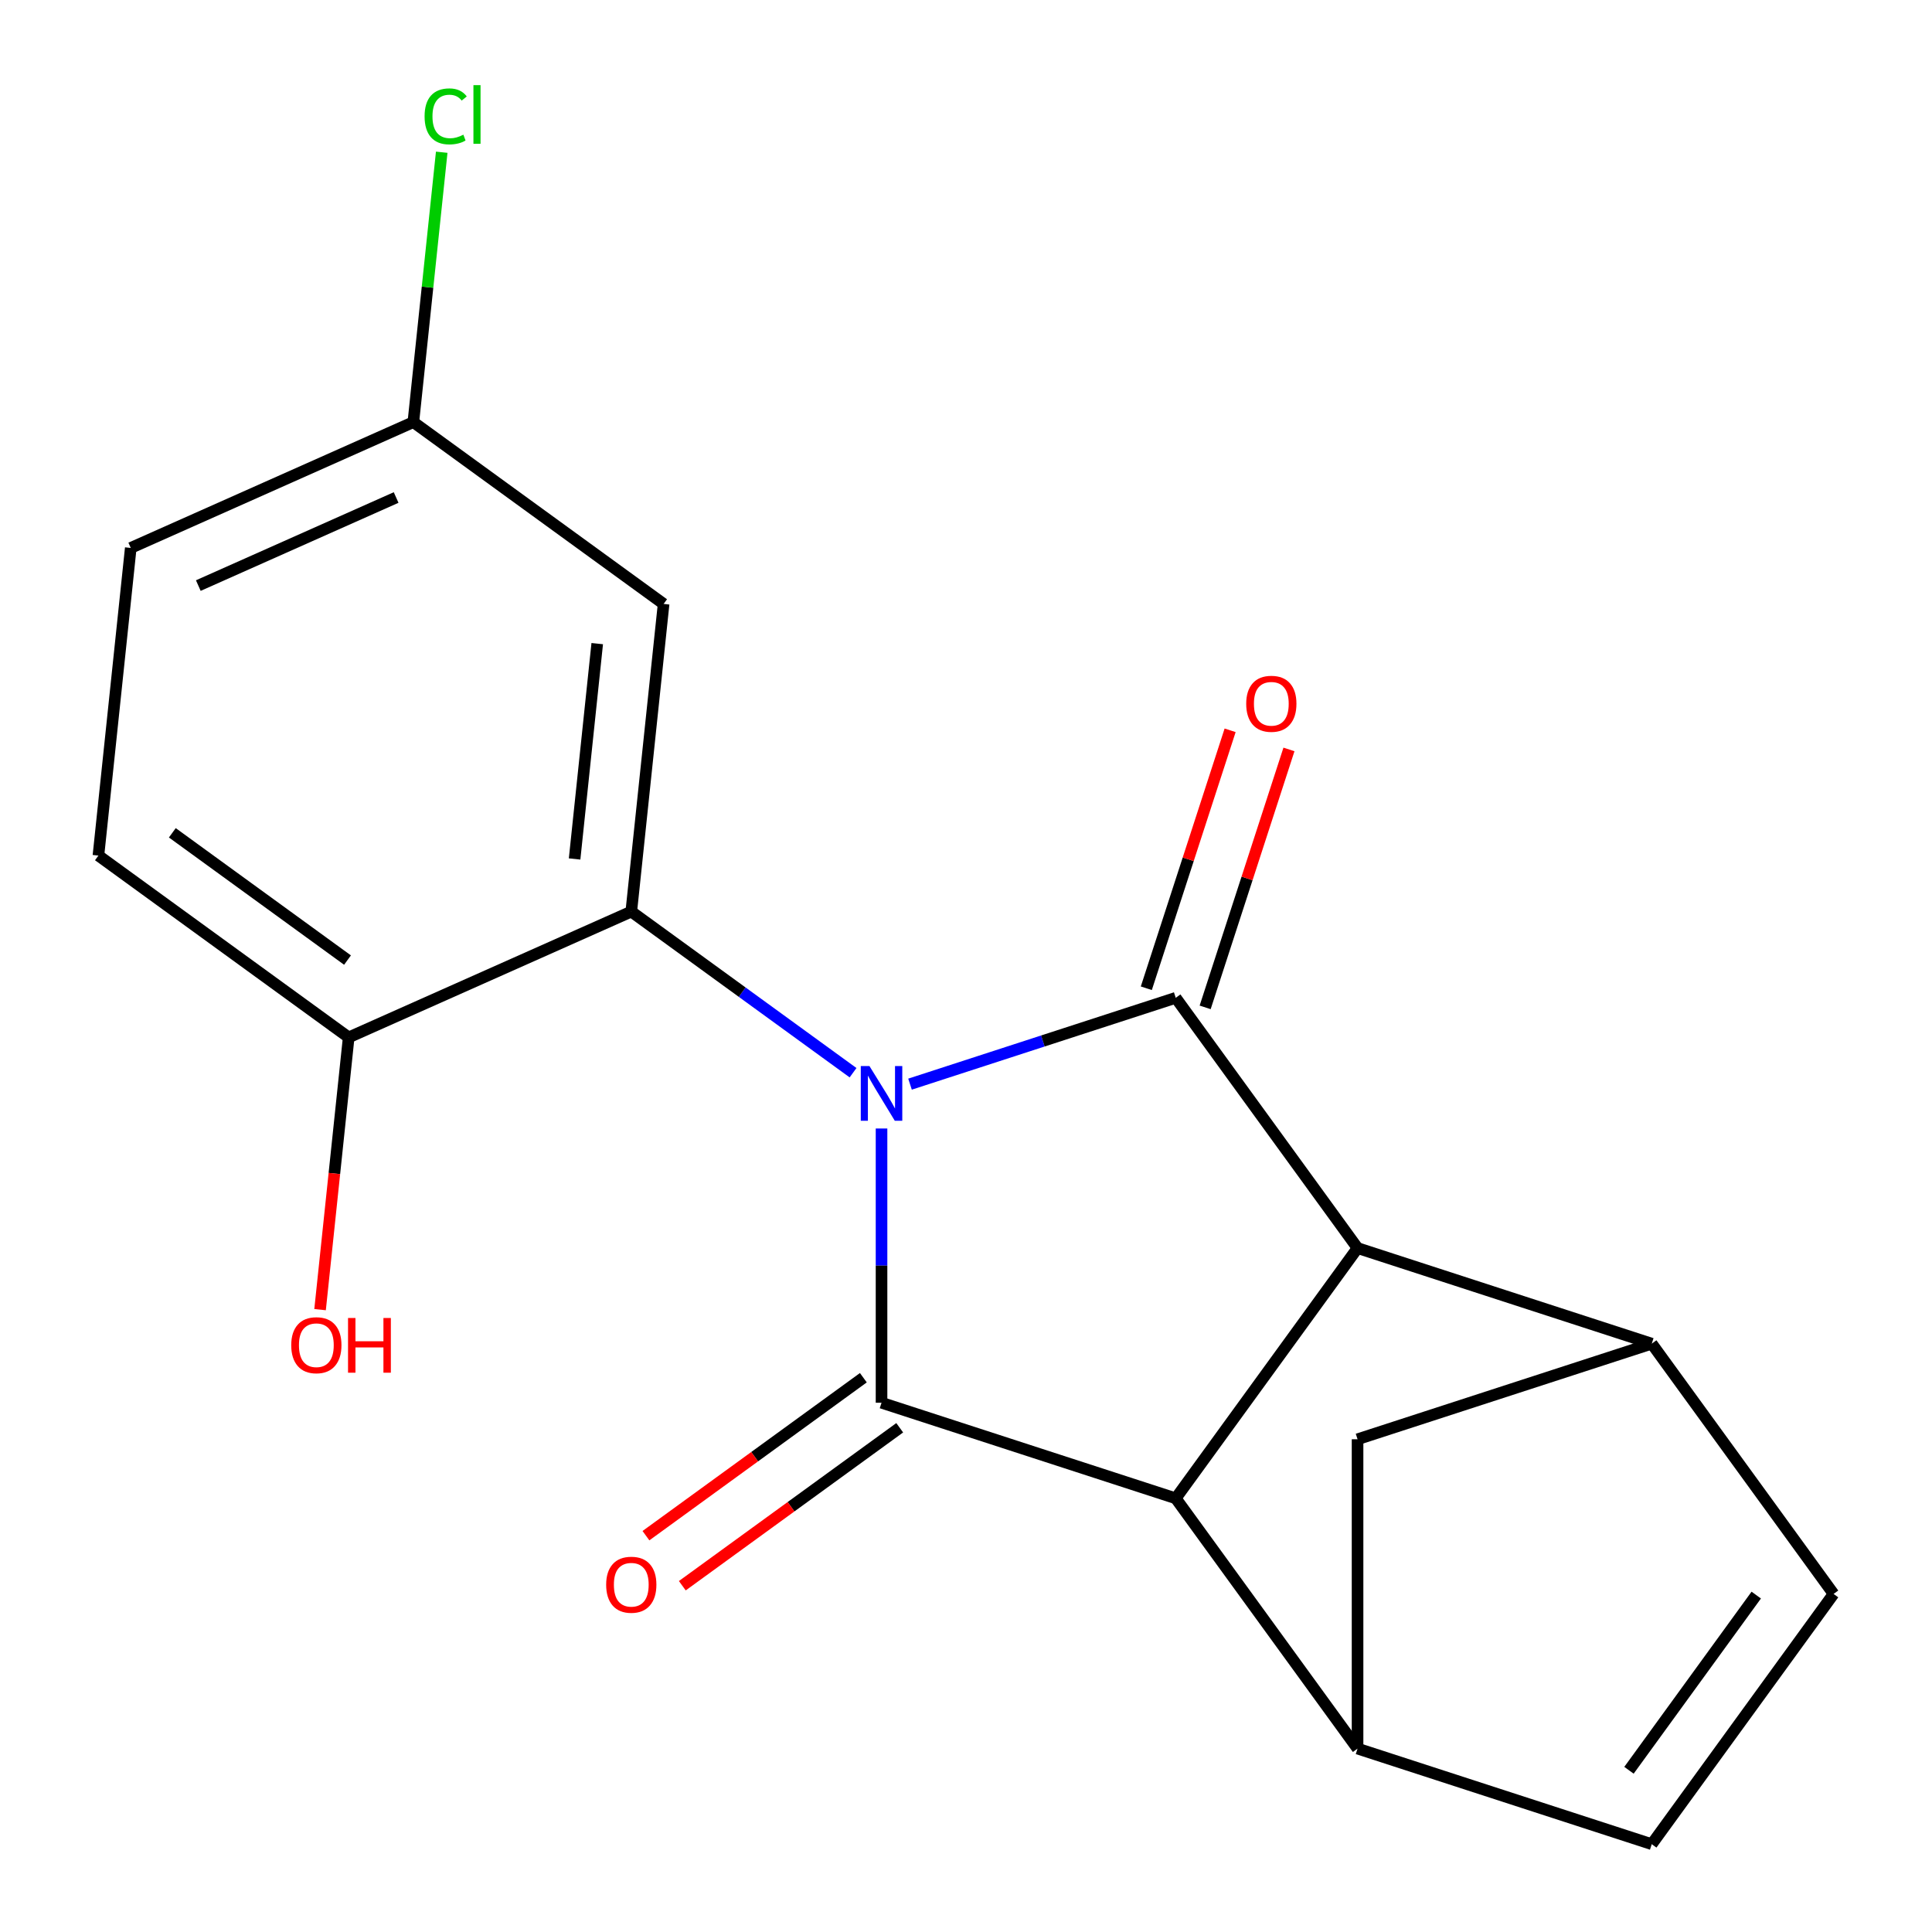 <?xml version='1.0' encoding='iso-8859-1'?>
<svg version='1.1' baseProfile='full'
              xmlns='http://www.w3.org/2000/svg'
                      xmlns:rdkit='http://www.rdkit.org/xml'
                      xmlns:xlink='http://www.w3.org/1999/xlink'
                  xml:space='preserve'
width='1000px' height='1000px' viewBox='0 0 1000 1000'>
<!-- END OF HEADER -->
<rect style='opacity:1.0;fill:#FFFFFF;stroke:none' width='1000' height='1000' x='0' y='0'> </rect>
<path class='bond-0' d='M 456.281,584.108 L 456.281,655.083' style='fill:none;fill-rule:evenodd;stroke:#0000FF;stroke-width:6px;stroke-linecap:butt;stroke-linejoin:miter;stroke-opacity:1' />
<path class='bond-0' d='M 456.281,655.083 L 456.281,726.057' style='fill:none;fill-rule:evenodd;stroke:#000000;stroke-width:6px;stroke-linecap:butt;stroke-linejoin:miter;stroke-opacity:1' />
<path class='bond-1' d='M 471.024,561.155 L 539.79,538.811' style='fill:none;fill-rule:evenodd;stroke:#0000FF;stroke-width:6px;stroke-linecap:butt;stroke-linejoin:miter;stroke-opacity:1' />
<path class='bond-1' d='M 539.79,538.811 L 608.557,516.468' style='fill:none;fill-rule:evenodd;stroke:#000000;stroke-width:6px;stroke-linecap:butt;stroke-linejoin:miter;stroke-opacity:1' />
<path class='bond-4' d='M 441.538,555.234 L 384.143,513.534' style='fill:none;fill-rule:evenodd;stroke:#0000FF;stroke-width:6px;stroke-linecap:butt;stroke-linejoin:miter;stroke-opacity:1' />
<path class='bond-4' d='M 384.143,513.534 L 326.748,471.834' style='fill:none;fill-rule:evenodd;stroke:#000000;stroke-width:6px;stroke-linecap:butt;stroke-linejoin:miter;stroke-opacity:1' />
<path class='bond-2' d='M 456.281,726.057 L 608.557,775.535' style='fill:none;fill-rule:evenodd;stroke:#000000;stroke-width:6px;stroke-linecap:butt;stroke-linejoin:miter;stroke-opacity:1' />
<path class='bond-11' d='M 446.87,713.104 L 390.605,753.983' style='fill:none;fill-rule:evenodd;stroke:#000000;stroke-width:6px;stroke-linecap:butt;stroke-linejoin:miter;stroke-opacity:1' />
<path class='bond-11' d='M 390.605,753.983 L 334.339,794.862' style='fill:none;fill-rule:evenodd;stroke:#FF0000;stroke-width:6px;stroke-linecap:butt;stroke-linejoin:miter;stroke-opacity:1' />
<path class='bond-11' d='M 465.692,739.011 L 409.427,779.89' style='fill:none;fill-rule:evenodd;stroke:#000000;stroke-width:6px;stroke-linecap:butt;stroke-linejoin:miter;stroke-opacity:1' />
<path class='bond-11' d='M 409.427,779.89 L 353.162,820.769' style='fill:none;fill-rule:evenodd;stroke:#FF0000;stroke-width:6px;stroke-linecap:butt;stroke-linejoin:miter;stroke-opacity:1' />
<path class='bond-3' d='M 608.557,516.468 L 702.668,646.001' style='fill:none;fill-rule:evenodd;stroke:#000000;stroke-width:6px;stroke-linecap:butt;stroke-linejoin:miter;stroke-opacity:1' />
<path class='bond-12' d='M 623.784,521.416 L 645.475,454.659' style='fill:none;fill-rule:evenodd;stroke:#000000;stroke-width:6px;stroke-linecap:butt;stroke-linejoin:miter;stroke-opacity:1' />
<path class='bond-12' d='M 645.475,454.659 L 667.165,387.903' style='fill:none;fill-rule:evenodd;stroke:#FF0000;stroke-width:6px;stroke-linecap:butt;stroke-linejoin:miter;stroke-opacity:1' />
<path class='bond-12' d='M 593.329,511.52 L 615.02,444.764' style='fill:none;fill-rule:evenodd;stroke:#000000;stroke-width:6px;stroke-linecap:butt;stroke-linejoin:miter;stroke-opacity:1' />
<path class='bond-12' d='M 615.02,444.764 L 636.71,378.007' style='fill:none;fill-rule:evenodd;stroke:#FF0000;stroke-width:6px;stroke-linecap:butt;stroke-linejoin:miter;stroke-opacity:1' />
<path class='bond-5' d='M 608.557,775.535 L 702.668,905.068' style='fill:none;fill-rule:evenodd;stroke:#000000;stroke-width:6px;stroke-linecap:butt;stroke-linejoin:miter;stroke-opacity:1' />
<path class='bond-19' d='M 608.557,775.535 L 702.668,646.001' style='fill:none;fill-rule:evenodd;stroke:#000000;stroke-width:6px;stroke-linecap:butt;stroke-linejoin:miter;stroke-opacity:1' />
<path class='bond-6' d='M 702.668,646.001 L 854.944,695.479' style='fill:none;fill-rule:evenodd;stroke:#000000;stroke-width:6px;stroke-linecap:butt;stroke-linejoin:miter;stroke-opacity:1' />
<path class='bond-10' d='M 326.748,471.834 L 343.484,312.599' style='fill:none;fill-rule:evenodd;stroke:#000000;stroke-width:6px;stroke-linecap:butt;stroke-linejoin:miter;stroke-opacity:1' />
<path class='bond-10' d='M 297.411,444.601 L 309.126,333.137' style='fill:none;fill-rule:evenodd;stroke:#000000;stroke-width:6px;stroke-linecap:butt;stroke-linejoin:miter;stroke-opacity:1' />
<path class='bond-13' d='M 326.748,471.834 L 180.478,536.957' style='fill:none;fill-rule:evenodd;stroke:#000000;stroke-width:6px;stroke-linecap:butt;stroke-linejoin:miter;stroke-opacity:1' />
<path class='bond-8' d='M 702.668,905.068 L 854.944,954.545' style='fill:none;fill-rule:evenodd;stroke:#000000;stroke-width:6px;stroke-linecap:butt;stroke-linejoin:miter;stroke-opacity:1' />
<path class='bond-21' d='M 702.668,905.068 L 702.668,744.956' style='fill:none;fill-rule:evenodd;stroke:#000000;stroke-width:6px;stroke-linecap:butt;stroke-linejoin:miter;stroke-opacity:1' />
<path class='bond-7' d='M 854.944,695.479 L 949.056,825.012' style='fill:none;fill-rule:evenodd;stroke:#000000;stroke-width:6px;stroke-linecap:butt;stroke-linejoin:miter;stroke-opacity:1' />
<path class='bond-9' d='M 854.944,695.479 L 702.668,744.956' style='fill:none;fill-rule:evenodd;stroke:#000000;stroke-width:6px;stroke-linecap:butt;stroke-linejoin:miter;stroke-opacity:1' />
<path class='bond-22' d='M 949.056,825.012 L 854.944,954.545' style='fill:none;fill-rule:evenodd;stroke:#000000;stroke-width:6px;stroke-linecap:butt;stroke-linejoin:miter;stroke-opacity:1' />
<path class='bond-22' d='M 909.032,825.62 L 843.154,916.293' style='fill:none;fill-rule:evenodd;stroke:#000000;stroke-width:6px;stroke-linecap:butt;stroke-linejoin:miter;stroke-opacity:1' />
<path class='bond-15' d='M 343.484,312.599 L 213.95,218.487' style='fill:none;fill-rule:evenodd;stroke:#000000;stroke-width:6px;stroke-linecap:butt;stroke-linejoin:miter;stroke-opacity:1' />
<path class='bond-14' d='M 180.478,536.957 L 50.944,442.846' style='fill:none;fill-rule:evenodd;stroke:#000000;stroke-width:6px;stroke-linecap:butt;stroke-linejoin:miter;stroke-opacity:1' />
<path class='bond-14' d='M 179.87,496.934 L 89.197,431.056' style='fill:none;fill-rule:evenodd;stroke:#000000;stroke-width:6px;stroke-linecap:butt;stroke-linejoin:miter;stroke-opacity:1' />
<path class='bond-18' d='M 180.478,536.957 L 173.073,607.413' style='fill:none;fill-rule:evenodd;stroke:#000000;stroke-width:6px;stroke-linecap:butt;stroke-linejoin:miter;stroke-opacity:1' />
<path class='bond-18' d='M 173.073,607.413 L 165.667,677.869' style='fill:none;fill-rule:evenodd;stroke:#FF0000;stroke-width:6px;stroke-linecap:butt;stroke-linejoin:miter;stroke-opacity:1' />
<path class='bond-16' d='M 50.944,442.846 L 67.681,283.611' style='fill:none;fill-rule:evenodd;stroke:#000000;stroke-width:6px;stroke-linecap:butt;stroke-linejoin:miter;stroke-opacity:1' />
<path class='bond-17' d='M 213.95,218.487 L 221.292,148.641' style='fill:none;fill-rule:evenodd;stroke:#000000;stroke-width:6px;stroke-linecap:butt;stroke-linejoin:miter;stroke-opacity:1' />
<path class='bond-17' d='M 221.292,148.641 L 228.633,78.795' style='fill:none;fill-rule:evenodd;stroke:#00CC00;stroke-width:6px;stroke-linecap:butt;stroke-linejoin:miter;stroke-opacity:1' />
<path class='bond-20' d='M 213.95,218.487 L 67.681,283.611' style='fill:none;fill-rule:evenodd;stroke:#000000;stroke-width:6px;stroke-linecap:butt;stroke-linejoin:miter;stroke-opacity:1' />
<path class='bond-20' d='M 205.035,257.51 L 102.646,303.096' style='fill:none;fill-rule:evenodd;stroke:#000000;stroke-width:6px;stroke-linecap:butt;stroke-linejoin:miter;stroke-opacity:1' />
<path  class='atom-0' d='M 450.021 551.785
L 459.301 566.785
Q 460.221 568.265, 461.701 570.945
Q 463.181 573.625, 463.261 573.785
L 463.261 551.785
L 467.021 551.785
L 467.021 580.105
L 463.141 580.105
L 453.181 563.705
Q 452.021 561.785, 450.781 559.585
Q 449.581 557.385, 449.221 556.705
L 449.221 580.105
L 445.541 580.105
L 445.541 551.785
L 450.021 551.785
' fill='#0000FF'/>
<path  class='atom-12' d='M 313.748 820.249
Q 313.748 813.449, 317.108 809.649
Q 320.468 805.849, 326.748 805.849
Q 333.028 805.849, 336.388 809.649
Q 339.748 813.449, 339.748 820.249
Q 339.748 827.129, 336.348 831.049
Q 332.948 834.929, 326.748 834.929
Q 320.508 834.929, 317.108 831.049
Q 313.748 827.169, 313.748 820.249
M 326.748 831.729
Q 331.068 831.729, 333.388 828.849
Q 335.748 825.929, 335.748 820.249
Q 335.748 814.689, 333.388 811.889
Q 331.068 809.049, 326.748 809.049
Q 322.428 809.049, 320.068 811.849
Q 317.748 814.649, 317.748 820.249
Q 317.748 825.969, 320.068 828.849
Q 322.428 831.729, 326.748 831.729
' fill='#FF0000'/>
<path  class='atom-13' d='M 645.034 364.272
Q 645.034 357.472, 648.394 353.672
Q 651.754 349.872, 658.034 349.872
Q 664.314 349.872, 667.674 353.672
Q 671.034 357.472, 671.034 364.272
Q 671.034 371.152, 667.634 375.072
Q 664.234 378.952, 658.034 378.952
Q 651.794 378.952, 648.394 375.072
Q 645.034 371.192, 645.034 364.272
M 658.034 375.752
Q 662.354 375.752, 664.674 372.872
Q 667.034 369.952, 667.034 364.272
Q 667.034 358.712, 664.674 355.912
Q 662.354 353.072, 658.034 353.072
Q 653.714 353.072, 651.354 355.872
Q 649.034 358.672, 649.034 364.272
Q 649.034 369.992, 651.354 372.872
Q 653.714 375.752, 658.034 375.752
' fill='#FF0000'/>
<path  class='atom-18' d='M 219.767 60.232
Q 219.767 53.192, 223.047 49.512
Q 226.367 45.792, 232.647 45.792
Q 238.487 45.792, 241.607 49.912
L 238.967 52.072
Q 236.687 49.072, 232.647 49.072
Q 228.367 49.072, 226.087 51.952
Q 223.847 54.792, 223.847 60.232
Q 223.847 65.832, 226.167 68.712
Q 228.527 71.592, 233.087 71.592
Q 236.207 71.592, 239.847 69.712
L 240.967 72.712
Q 239.487 73.672, 237.247 74.232
Q 235.007 74.792, 232.527 74.792
Q 226.367 74.792, 223.047 71.032
Q 219.767 67.272, 219.767 60.232
' fill='#00CC00'/>
<path  class='atom-18' d='M 245.047 44.072
L 248.727 44.072
L 248.727 74.432
L 245.047 74.432
L 245.047 44.072
' fill='#00CC00'/>
<path  class='atom-19' d='M 150.742 696.272
Q 150.742 689.472, 154.102 685.672
Q 157.462 681.872, 163.742 681.872
Q 170.022 681.872, 173.382 685.672
Q 176.742 689.472, 176.742 696.272
Q 176.742 703.152, 173.342 707.072
Q 169.942 710.952, 163.742 710.952
Q 157.502 710.952, 154.102 707.072
Q 150.742 703.192, 150.742 696.272
M 163.742 707.752
Q 168.062 707.752, 170.382 704.872
Q 172.742 701.952, 172.742 696.272
Q 172.742 690.712, 170.382 687.912
Q 168.062 685.072, 163.742 685.072
Q 159.422 685.072, 157.062 687.872
Q 154.742 690.672, 154.742 696.272
Q 154.742 701.992, 157.062 704.872
Q 159.422 707.752, 163.742 707.752
' fill='#FF0000'/>
<path  class='atom-19' d='M 180.142 682.192
L 183.982 682.192
L 183.982 694.232
L 198.462 694.232
L 198.462 682.192
L 202.302 682.192
L 202.302 710.512
L 198.462 710.512
L 198.462 697.432
L 183.982 697.432
L 183.982 710.512
L 180.142 710.512
L 180.142 682.192
' fill='#FF0000'/>
</svg>

